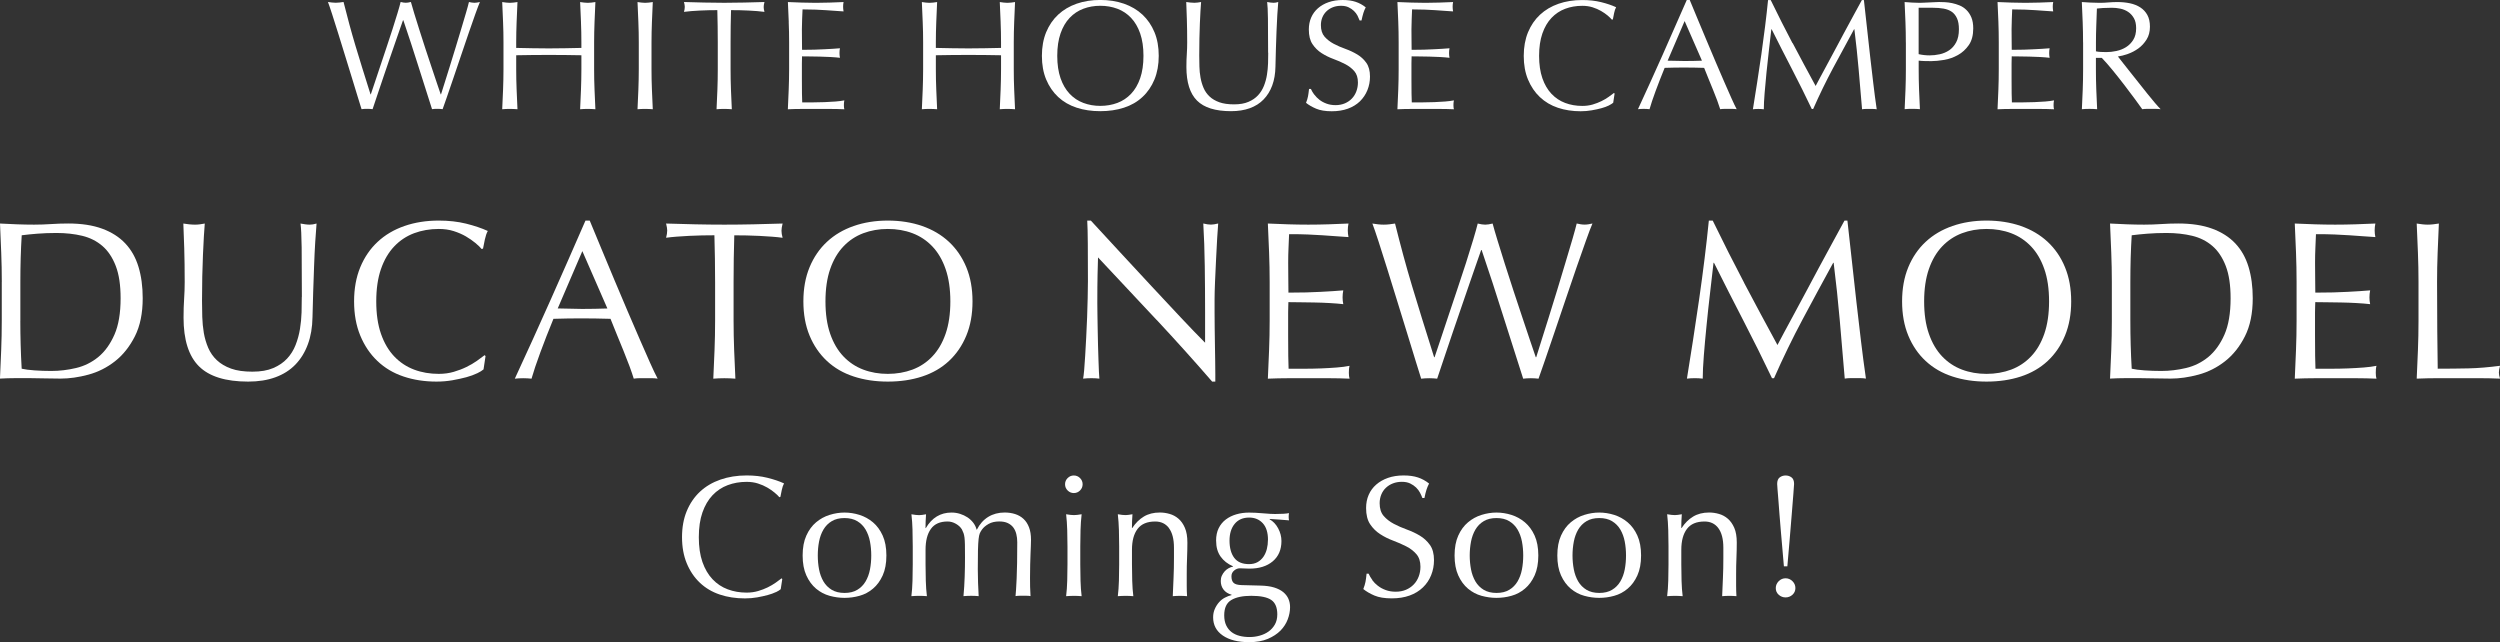 <?xml version="1.0" encoding="UTF-8"?><svg id="_レイヤー_2" xmlns="http://www.w3.org/2000/svg" viewBox="0 0 608.96 156.39"><rect x="0" y="0" width="608.96" height="156.39" fill="#333333" stroke="none"/><defs><style>.cls-1{fill:#fff;stroke-width:0px;}</style></defs><g id="_要素"><path class="cls-1" d="M88.07,26.6c-.2-.63-.51-1.63-.93-3-.42-1.37-.89-2.91-1.42-4.64-.53-1.72-1.09-3.53-1.67-5.42-.58-1.89-1.14-3.69-1.67-5.4-.53-1.71-1.02-3.25-1.46-4.62-.44-1.37-.79-2.38-1.04-3.04.33.05.65.09.95.13.3.04.62.06.95.06s.65-.02.95-.06c.3-.04.62-.08.95-.13.48,1.93.95,3.73,1.41,5.41.46,1.69.94,3.4,1.46,5.13.52,1.74,1.08,3.56,1.67,5.47.6,1.91,1.27,4.07,2.03,6.48h.08c.23-.68.54-1.63.95-2.83.4-1.2.85-2.53,1.33-3.99.48-1.46.99-2.97,1.52-4.54.53-1.57,1.03-3.07,1.48-4.5.46-1.43.86-2.74,1.22-3.91.35-1.18.61-2.08.76-2.72.51.13.92.19,1.25.19s.75-.06,1.25-.19c.18.68.45,1.62.82,2.81s.78,2.51,1.24,3.97c.46,1.46.94,2.97,1.46,4.54.52,1.57,1.02,3.08,1.5,4.52.48,1.44.92,2.75,1.31,3.91.39,1.17.7,2.08.93,2.74h.08c.18-.56.45-1.42.82-2.6.37-1.18.79-2.51,1.25-3.99.47-1.48.95-3.04,1.44-4.67.49-1.63.96-3.19,1.41-4.67.44-1.48.84-2.81,1.18-3.97.34-1.17.58-2.03.7-2.58.23.05.45.09.67.13.21.04.44.06.66.06s.45-.02.67-.06.44-.08.67-.13c-.25.58-.62,1.55-1.1,2.89-.48,1.34-1.02,2.88-1.61,4.6-.6,1.72-1.22,3.55-1.86,5.47-.65,1.93-1.27,3.76-1.86,5.49-.6,1.74-1.13,3.29-1.6,4.67-.47,1.38-.82,2.38-1.05,2.98-.41-.05-.84-.08-1.29-.08s-.89.02-1.29.08c-1.14-3.52-2.27-7.06-3.38-10.62-1.12-3.56-2.32-7.24-3.61-11.04h-.08c-.2.58-.48,1.36-.82,2.34-.34.98-.72,2.07-1.14,3.29s-.87,2.52-1.35,3.91c-.48,1.39-.96,2.8-1.44,4.22-.48,1.42-.95,2.81-1.41,4.18-.46,1.37-.87,2.61-1.25,3.72-.41-.05-.85-.08-1.33-.08s-.93.02-1.33.08Z"/><path class="cls-1" d="M141.52,5.42c-.06-1.61-.13-3.25-.21-4.92.33.05.65.09.95.13.3.04.61.06.91.06s.61-.02.91-.06c.3-.04.62-.08.95-.13-.08,1.67-.15,3.31-.21,4.92-.06,1.61-.1,3.25-.1,4.92v6.54c0,1.67.03,3.32.1,4.94.06,1.62.13,3.22.21,4.79-.58-.05-1.2-.08-1.86-.08s-1.28.02-1.86.08c.08-1.57.15-3.17.21-4.79.06-1.62.1-3.27.1-4.94v-3.42c-1.37-.03-2.69-.04-3.97-.06-1.28-.01-2.6-.02-3.97-.02s-2.69,0-3.97.02c-1.28.01-2.6.03-3.97.06v3.42c0,1.67.03,3.32.1,4.94.06,1.62.13,3.22.21,4.79-.58-.05-1.2-.08-1.86-.08s-1.28.02-1.86.08c.08-1.57.15-3.17.21-4.79.06-1.62.1-3.27.1-4.94v-6.54c0-1.67-.03-3.31-.1-4.92-.06-1.61-.13-3.25-.21-4.92.33.05.65.09.95.13.3.04.61.06.91.06s.61-.02.91-.06c.3-.04.62-.08.95-.13-.08,1.67-.15,3.31-.21,4.92-.06,1.61-.1,3.25-.1,4.92v1.33c1.37.03,2.69.05,3.97.08,1.28.03,2.6.04,3.97.04s2.69-.01,3.97-.04c1.28-.02,2.6-.05,3.97-.08v-1.33c0-1.67-.03-3.31-.1-4.92Z"/><path class="cls-1" d="M155.5,5.42c-.06-1.61-.13-3.25-.21-4.92.33.05.65.09.95.13.3.04.61.06.91.06s.61-.02.91-.06c.3-.04.62-.08.95-.13-.08,1.67-.15,3.31-.21,4.92-.06,1.61-.1,3.25-.1,4.92v6.54c0,1.67.03,3.32.1,4.94.06,1.62.13,3.22.21,4.79-.58-.05-1.2-.08-1.86-.08s-1.28.02-1.86.08c.08-1.57.15-3.17.21-4.79.06-1.62.1-3.27.1-4.94v-6.54c0-1.67-.03-3.31-.1-4.92Z"/><path class="cls-1" d="M174.75,2.47c-.66,0-1.35,0-2.07.02-.72.01-1.44.04-2.17.08-.72.04-1.42.08-2.09.13-.67.05-1.27.11-1.81.19.13-.46.19-.86.19-1.22,0-.28-.06-.67-.19-1.18,1.67.05,3.31.09,4.9.13,1.6.04,3.23.06,4.9.06s3.31-.02,4.9-.06c1.6-.04,3.23-.08,4.9-.13-.13.51-.19.91-.19,1.22,0,.33.06.72.19,1.18-.53-.08-1.13-.14-1.81-.19-.67-.05-1.37-.09-2.09-.13-.72-.04-1.44-.06-2.17-.08-.72-.01-1.41-.02-2.07-.02-.08,2.61-.11,5.23-.11,7.87v6.54c0,1.67.03,3.32.09,4.94.06,1.62.13,3.22.21,4.79-.58-.05-1.2-.08-1.86-.08s-1.28.02-1.86.08c.08-1.57.15-3.17.21-4.79.06-1.62.09-3.27.09-4.94v-6.54c0-2.63-.04-5.26-.11-7.87Z"/><path class="cls-1" d="M192.13,5.36c-.06-1.62-.13-3.24-.21-4.86,1.14.05,2.27.09,3.4.13,1.13.04,2.26.06,3.4.06s2.27-.02,3.38-.06c1.11-.04,2.24-.08,3.38-.13-.08.38-.11.76-.11,1.14s.04.76.11,1.14c-.81-.05-1.55-.1-2.22-.15-.67-.05-1.38-.1-2.13-.15-.75-.05-1.56-.09-2.45-.13-.89-.04-1.95-.06-3.19-.06-.03.81-.06,1.58-.1,2.32s-.06,1.57-.06,2.51c0,.99,0,1.95.02,2.89.01.94.02,1.65.02,2.13,1.11,0,2.12-.01,3-.04.89-.02,1.7-.06,2.43-.1.73-.04,1.41-.08,2.03-.11.62-.04,1.21-.08,1.77-.13-.08.38-.11.77-.11,1.18,0,.38.04.76.11,1.14-.66-.08-1.42-.14-2.3-.19-.87-.05-1.75-.08-2.62-.1-.87-.01-1.7-.02-2.47-.04-.77-.01-1.39-.02-1.84-.02,0,.23,0,.48-.02.74-.01.27-.02.6-.02,1.01v3.76c0,1.44,0,2.63.02,3.57.01.94.03,1.65.06,2.13h2.66c.96,0,1.91-.02,2.83-.06.92-.04,1.8-.09,2.62-.15.82-.06,1.54-.16,2.15-.28-.05.18-.08.37-.09.59-.01.22-.02.41-.02.59,0,.41.04.74.11.99-1.14-.05-2.27-.08-3.4-.08h-6.9c-1.14,0-2.29.02-3.46.08.08-1.62.15-3.24.21-4.85.06-1.61.1-3.25.1-4.92v-6.54c0-1.67-.03-3.32-.1-4.94Z"/><path class="cls-1" d="M243.74,5.42c-.06-1.61-.13-3.25-.21-4.92.33.05.65.09.95.13.3.04.61.06.91.06s.61-.02.91-.06c.3-.04.62-.08.95-.13-.08,1.67-.15,3.31-.21,4.92-.06,1.61-.1,3.25-.1,4.92v6.54c0,1.67.03,3.32.1,4.94.06,1.62.13,3.22.21,4.79-.58-.05-1.2-.08-1.86-.08s-1.28.02-1.86.08c.08-1.57.15-3.17.21-4.79.06-1.62.1-3.27.1-4.94v-3.42c-1.37-.03-2.69-.04-3.97-.06-1.28-.01-2.6-.02-3.97-.02s-2.69,0-3.97.02c-1.28.01-2.6.03-3.97.06v3.42c0,1.67.03,3.32.1,4.94.06,1.62.13,3.22.21,4.79-.58-.05-1.2-.08-1.86-.08s-1.28.02-1.86.08c.08-1.57.15-3.17.21-4.79.06-1.62.1-3.27.1-4.94v-6.54c0-1.67-.03-3.31-.1-4.92-.06-1.61-.13-3.25-.21-4.92.33.05.65.09.95.13.3.04.61.06.91.06s.61-.02.91-.06c.3-.04.62-.08.95-.13-.08,1.67-.15,3.31-.21,4.92-.06,1.61-.1,3.25-.1,4.92v1.33c1.37.03,2.69.05,3.97.08,1.28.03,2.6.04,3.97.04s2.69-.01,3.97-.04c1.28-.02,2.6-.05,3.97-.08v-1.33c0-1.67-.03-3.31-.1-4.92Z"/><path class="cls-1" d="M253.79,13.6c0-2.15.35-4.07,1.04-5.76.7-1.68,1.67-3.11,2.93-4.28,1.25-1.16,2.75-2.05,4.5-2.66,1.75-.61,3.66-.91,5.74-.91s4.03.3,5.78.91c1.75.61,3.25,1.5,4.5,2.66,1.25,1.17,2.23,2.59,2.93,4.28.7,1.69,1.04,3.6,1.04,5.76s-.35,4.07-1.04,5.76c-.7,1.69-1.67,3.11-2.93,4.27-1.25,1.17-2.75,2.03-4.5,2.6-1.75.57-3.67.85-5.78.85s-3.99-.28-5.74-.85c-1.75-.57-3.25-1.44-4.5-2.6-1.25-1.16-2.23-2.59-2.93-4.27-.7-1.68-1.04-3.6-1.04-5.76ZM278.53,13.6c0-2.1-.27-3.92-.8-5.45-.53-1.53-1.27-2.8-2.22-3.8-.95-1-2.06-1.74-3.34-2.22-1.28-.48-2.67-.72-4.16-.72s-2.84.24-4.12.72c-1.28.48-2.39,1.22-3.34,2.22-.95,1-1.69,2.27-2.22,3.8-.53,1.53-.8,3.35-.8,5.45s.27,3.92.8,5.45c.53,1.53,1.27,2.8,2.22,3.8.95,1,2.06,1.74,3.34,2.22,1.28.48,2.65.72,4.12.72s2.88-.24,4.16-.72c1.28-.48,2.39-1.22,3.34-2.22.95-1,1.69-2.27,2.22-3.8.53-1.53.8-3.35.8-5.45Z"/><path class="cls-1" d="M308.89,12.84c0-3.6-.01-6.37-.04-8.32-.03-1.95-.09-3.29-.19-4.03.28.05.54.09.8.13.25.04.51.06.76.06.33,0,.71-.06,1.14-.19-.08.89-.15,1.94-.23,3.17-.08,1.23-.14,2.55-.19,3.95-.05,1.41-.1,2.85-.15,4.33-.05,1.48-.09,2.92-.11,4.31-.03,1.7-.29,3.22-.78,4.56-.49,1.34-1.2,2.48-2.11,3.42-.91.94-2.03,1.65-3.36,2.13s-2.86.72-4.58.72c-3.8,0-6.56-.86-8.28-2.58-1.72-1.72-2.58-4.45-2.58-8.17,0-1.19.03-2.25.1-3.17.06-.92.09-1.87.09-2.83,0-2.13-.03-4.02-.08-5.66-.05-1.65-.1-3.04-.15-4.18.3.05.63.09.99.13.35.04.68.06.99.06.28,0,.55-.02.82-.06.27-.04.54-.08.82-.13-.05.56-.1,1.29-.15,2.18-.05.9-.1,1.92-.15,3.06-.05,1.14-.09,2.37-.11,3.69-.03,1.32-.04,2.69-.04,4.1,0,.86.01,1.75.04,2.68.02.92.11,1.82.27,2.7.15.87.4,1.71.74,2.51.34.8.83,1.5,1.46,2.09.63.6,1.43,1.06,2.39,1.41.96.34,2.15.51,3.57.51s2.56-.2,3.51-.61c.95-.4,1.73-.94,2.34-1.6.61-.66,1.08-1.42,1.43-2.28.34-.86.59-1.76.74-2.7.15-.94.24-1.87.27-2.81.02-.94.04-1.8.04-2.58Z"/><path class="cls-1" d="M320.16,23.05c.34.47.76.89,1.25,1.27s1.07.69,1.73.93c.66.24,1.39.36,2.2.36s1.59-.15,2.26-.44c.67-.29,1.24-.68,1.71-1.18.47-.49.83-1.08,1.08-1.75.25-.67.38-1.39.38-2.15,0-1.17-.3-2.09-.89-2.77-.6-.68-1.34-1.25-2.22-1.71-.89-.46-1.84-.87-2.87-1.25-1.03-.38-1.98-.85-2.87-1.42-.89-.57-1.63-1.3-2.22-2.19-.6-.89-.89-2.08-.89-3.57,0-1.06.19-2.03.57-2.91.38-.87.93-1.63,1.65-2.26.72-.63,1.59-1.13,2.6-1.48,1.01-.35,2.15-.53,3.42-.53s2.27.15,3.15.44c.89.29,1.71.74,2.47,1.35-.23.43-.42.89-.57,1.37-.15.48-.3,1.09-.46,1.82h-.46c-.13-.35-.3-.74-.51-1.16-.22-.42-.51-.8-.88-1.16-.37-.35-.8-.65-1.31-.89-.51-.24-1.11-.36-1.82-.36s-1.36.11-1.96.34c-.6.23-1.12.55-1.56.97-.44.42-.79.92-1.03,1.5-.24.58-.36,1.22-.36,1.9,0,1.19.3,2.13.89,2.81.6.68,1.34,1.26,2.22,1.73.89.47,1.84.89,2.87,1.25,1.03.37,1.98.82,2.87,1.35.89.53,1.63,1.22,2.22,2.05.59.84.89,1.95.89,3.34,0,1.17-.21,2.27-.63,3.31-.42,1.04-1.03,1.94-1.82,2.72-.8.77-1.77,1.37-2.93,1.79-1.15.42-2.46.63-3.93.63-1.57,0-2.84-.21-3.82-.63-.98-.42-1.79-.89-2.45-1.42.23-.58.39-1.11.48-1.58.09-.47.17-1.07.25-1.8h.46c.2.46.47.92.82,1.39Z"/><path class="cls-1" d="M340.6,5.36c-.06-1.62-.13-3.24-.21-4.86,1.14.05,2.27.09,3.4.13,1.13.04,2.26.06,3.4.06s2.27-.02,3.38-.06c1.12-.04,2.24-.08,3.38-.13-.08.38-.11.76-.11,1.14s.04.76.11,1.14c-.81-.05-1.55-.1-2.22-.15s-1.38-.1-2.13-.15c-.75-.05-1.56-.09-2.45-.13s-1.95-.06-3.19-.06c-.03.81-.06,1.58-.09,2.32-.04.73-.06,1.57-.06,2.51,0,.99,0,1.95.02,2.89.01.94.02,1.65.02,2.13,1.11,0,2.12-.01,3-.04.89-.02,1.7-.06,2.43-.1.74-.04,1.41-.08,2.03-.11s1.21-.08,1.77-.13c-.08.38-.11.77-.11,1.18,0,.38.04.76.11,1.14-.66-.08-1.43-.14-2.3-.19-.87-.05-1.75-.08-2.62-.1-.87-.01-1.7-.02-2.47-.04-.77-.01-1.39-.02-1.84-.02,0,.23,0,.48-.02.74-.01.27-.02.6-.02,1.01v3.76c0,1.44,0,2.63.02,3.57.01.94.03,1.65.06,2.13h2.66c.96,0,1.91-.02,2.83-.06.92-.04,1.8-.09,2.62-.15.82-.06,1.54-.16,2.15-.28-.05.18-.08.37-.09.59-.01.22-.02.41-.02.59,0,.41.04.74.11.99-1.14-.05-2.27-.08-3.4-.08h-6.9c-1.14,0-2.29.02-3.46.08.08-1.62.15-3.24.21-4.85.06-1.61.09-3.25.09-4.92v-6.54c0-1.67-.03-3.32-.09-4.94Z"/><path class="cls-1" d="M391.86,25.71c-.49.24-1.09.46-1.79.65-.7.19-1.48.36-2.34.51-.86.15-1.76.23-2.7.23-2,0-3.85-.28-5.55-.85-1.7-.57-3.16-1.44-4.39-2.6-1.23-1.16-2.19-2.59-2.89-4.27-.7-1.68-1.04-3.6-1.04-5.76s.35-4.07,1.04-5.76c.7-1.68,1.67-3.11,2.93-4.28,1.25-1.16,2.75-2.05,4.5-2.66,1.75-.61,3.67-.91,5.78-.91,1.67,0,3.2.17,4.58.51,1.38.34,2.6.75,3.67,1.24-.2.35-.37.84-.49,1.44s-.23,1.12-.3,1.52l-.23.08c-.25-.3-.61-.65-1.06-1.03-.46-.38-.99-.75-1.6-1.1-.61-.35-1.29-.65-2.05-.89-.76-.24-1.6-.36-2.51-.36-1.5,0-2.88.24-4.16.72-1.28.48-2.39,1.22-3.34,2.22-.95,1-1.69,2.27-2.22,3.8-.53,1.53-.8,3.35-.8,5.45s.27,3.92.8,5.45,1.27,2.8,2.22,3.8c.95,1,2.06,1.74,3.34,2.22,1.28.48,2.67.72,4.16.72.91,0,1.75-.11,2.53-.34.77-.23,1.48-.5,2.13-.82.65-.32,1.23-.66,1.75-1.03.52-.37.96-.69,1.31-.97l.15.15-.34,2.24c-.23.2-.59.42-1.08.67Z"/><path class="cls-1" d="M423.04,26.6c-.36-.05-.69-.08-1.01-.08h-2.01c-.32,0-.65.02-1.01.08-.18-.58-.42-1.29-.72-2.11-.3-.82-.64-1.68-1.01-2.58-.37-.9-.74-1.81-1.12-2.74-.38-.92-.74-1.81-1.06-2.64-.81-.02-1.63-.04-2.47-.06s-1.67-.02-2.51-.02c-.79,0-1.56,0-2.32.02s-1.53.03-2.32.06c-.81,1.98-1.54,3.86-2.2,5.64-.66,1.79-1.15,3.26-1.48,4.43-.43-.05-.9-.08-1.41-.08s-.98.02-1.41.08c2.05-4.43,4.05-8.84,6-13.22,1.95-4.38,3.91-8.84,5.89-13.38h.72c.61,1.47,1.27,3.06,1.98,4.77.71,1.71,1.43,3.44,2.17,5.19.73,1.75,1.47,3.48,2.2,5.21.73,1.72,1.42,3.32,2.07,4.81.65,1.48,1.23,2.81,1.75,3.97.52,1.17.94,2.05,1.27,2.66ZM406.21,14.78c.66,0,1.34.01,2.05.04.71.03,1.39.04,2.05.04.71,0,1.42,0,2.13-.02.71-.01,1.42-.03,2.13-.06l-4.22-9.65-4.14,9.65Z"/><path class="cls-1" d="M436.66,10.49c1.79,3.4,3.65,6.88,5.6,10.45.25-.48.62-1.17,1.1-2.07.48-.9,1.04-1.93,1.67-3.1.63-1.17,1.31-2.43,2.03-3.78.72-1.35,1.46-2.73,2.2-4.12.75-1.39,1.49-2.76,2.22-4.1.73-1.34,1.42-2.6,2.05-3.76h.49c.28,2.43.54,4.78.78,7.05.24,2.27.49,4.5.74,6.69.25,2.19.51,4.36.76,6.5.25,2.14.53,4.26.84,6.37-.3-.05-.6-.08-.89-.08h-1.79c-.29,0-.59.02-.89.08-.28-3.37-.56-6.64-.84-9.8-.28-3.17-.62-6.4-1.03-9.69h-.08c-1.75,3.19-3.46,6.36-5.15,9.52-1.68,3.15-3.29,6.45-4.81,9.9h-.34c-1.52-3.19-3.11-6.39-4.77-9.6-1.66-3.2-3.33-6.48-5-9.82h-.08c-.18,1.57-.37,3.27-.59,5.11-.21,1.84-.41,3.65-.59,5.43-.18,1.79-.33,3.47-.46,5.05-.13,1.58-.19,2.88-.19,3.9-.41-.05-.85-.08-1.33-.08s-.93.02-1.33.08c.33-2.05.67-4.22,1.03-6.5.35-2.28.7-4.57,1.03-6.88s.63-4.58.91-6.82c.28-2.24.52-4.38.72-6.4h.65c1.75,3.6,3.51,7.09,5.3,10.49Z"/><path class="cls-1" d="M464.23,10.34c0-1.67-.03-3.31-.09-4.92-.06-1.61-.13-3.25-.21-4.92.61.05,1.22.09,1.84.13s1.24.06,1.84.06c.3,0,.67-.01,1.1-.04.43-.02.87-.04,1.31-.06.44-.01.87-.03,1.27-.06.41-.02.75-.04,1.03-.04.38,0,.85.01,1.41.04.56.03,1.15.1,1.77.23.62.13,1.23.32,1.84.57.61.25,1.16.62,1.65,1.1.49.48.89,1.08,1.2,1.8.3.72.46,1.62.46,2.68,0,1.67-.36,3.03-1.08,4.07-.72,1.04-1.61,1.85-2.66,2.43-1.05.58-2.17.98-3.34,1.18-1.18.2-2.22.3-3.13.3-.58,0-1.12,0-1.6-.02-.48-.01-.98-.04-1.48-.1v2.09c0,1.67.03,3.32.09,4.94.06,1.62.13,3.22.21,4.79-.58-.05-1.2-.08-1.86-.08s-1.28.02-1.86.08c.08-1.57.15-3.17.21-4.79.06-1.62.09-3.27.09-4.94v-6.54ZM467.35,13.19c.86.2,1.76.3,2.7.3.79,0,1.6-.09,2.43-.27s1.6-.5,2.3-.97c.7-.47,1.27-1.11,1.71-1.94.44-.82.67-1.88.67-3.17,0-1.09-.15-1.98-.46-2.66-.3-.68-.73-1.22-1.27-1.6-.54-.38-1.21-.64-2-.78-.79-.14-1.67-.21-2.66-.21h-3.42v11.29Z"/><path class="cls-1" d="M486.78,5.36c-.06-1.62-.13-3.24-.21-4.86,1.14.05,2.27.09,3.4.13,1.13.04,2.26.06,3.4.06s2.27-.02,3.38-.06c1.12-.04,2.24-.08,3.38-.13-.08.38-.11.76-.11,1.14s.04.76.11,1.14c-.81-.05-1.55-.1-2.22-.15s-1.38-.1-2.13-.15c-.75-.05-1.56-.09-2.45-.13s-1.95-.06-3.19-.06c-.03.81-.06,1.58-.09,2.32-.04.73-.06,1.57-.06,2.51,0,.99,0,1.95.02,2.89.01.94.02,1.65.02,2.13,1.11,0,2.12-.01,3-.04.89-.02,1.7-.06,2.43-.1.74-.04,1.41-.08,2.03-.11s1.21-.08,1.77-.13c-.08.38-.11.77-.11,1.18,0,.38.04.76.11,1.14-.66-.08-1.43-.14-2.3-.19-.87-.05-1.75-.08-2.62-.1-.87-.01-1.7-.02-2.47-.04-.77-.01-1.39-.02-1.84-.02,0,.23,0,.48-.02.74-.01.27-.02.6-.02,1.01v3.76c0,1.44,0,2.63.02,3.57.01.94.03,1.65.06,2.13h2.66c.96,0,1.91-.02,2.83-.06.92-.04,1.8-.09,2.62-.15.82-.06,1.54-.16,2.15-.28-.05.18-.08.37-.09.59-.01.22-.02.41-.02.59,0,.41.04.74.11.99-1.14-.05-2.27-.08-3.4-.08h-6.9c-1.14,0-2.29.02-3.46.08.08-1.62.15-3.24.21-4.85.06-1.61.09-3.25.09-4.92v-6.54c0-1.67-.03-3.32-.09-4.94Z"/><path class="cls-1" d="M507.4,10.34c0-1.67-.03-3.31-.09-4.92-.06-1.61-.13-3.25-.21-4.92.73.05,1.46.09,2.17.13s1.43.06,2.17.06,1.46-.03,2.17-.1c.71-.06,1.43-.09,2.17-.09,1.06,0,2.08.1,3.04.3.96.2,1.8.54,2.53,1.01.72.47,1.29,1.08,1.71,1.84.42.76.63,1.71.63,2.85,0,1.22-.27,2.26-.82,3.13s-1.21,1.6-2,2.17c-.79.57-1.63,1.01-2.53,1.33-.9.32-1.72.53-2.45.63.3.38.72.91,1.25,1.6s1.13,1.44,1.79,2.26c.66.82,1.34,1.69,2.05,2.58.71.9,1.39,1.76,2.05,2.58.66.82,1.28,1.58,1.86,2.26.58.68,1.05,1.2,1.41,1.56-.38-.05-.76-.08-1.14-.08h-2.24c-.38,0-.75.02-1.1.08-.38-.53-.96-1.33-1.73-2.39-.77-1.06-1.63-2.2-2.57-3.42-.94-1.22-1.89-2.43-2.87-3.63-.98-1.2-1.87-2.22-2.68-3.06h-1.44v2.77c0,1.67.03,3.32.09,4.94.06,1.62.13,3.22.21,4.79-.58-.05-1.2-.08-1.86-.08s-1.28.02-1.86.08c.08-1.57.15-3.17.21-4.79.06-1.62.09-3.27.09-4.94v-6.54ZM510.52,12.5c.35.08.74.13,1.16.15.42.03.88.04,1.39.04.79,0,1.6-.09,2.45-.27.85-.18,1.63-.49,2.34-.93s1.3-1.04,1.77-1.79c.47-.75.7-1.69.7-2.83,0-.99-.18-1.81-.55-2.45s-.84-1.16-1.42-1.54c-.58-.38-1.22-.64-1.9-.78-.68-.14-1.36-.21-2.01-.21-.89,0-1.62.02-2.2.06s-1.08.08-1.48.13c-.05,1.39-.1,2.77-.15,4.14s-.08,2.74-.08,4.1v2.17Z"/><path class="cls-1" d="M.44,68.69c0-2.42-.05-4.79-.14-7.12-.09-2.33-.19-4.7-.3-7.12,1.39.07,2.78.14,4.15.19,1.38.05,2.76.08,4.15.08s2.78-.05,4.15-.14c1.38-.09,2.76-.14,4.15-.14,3.23,0,5.99.42,8.28,1.26,2.29.84,4.17,2.04,5.64,3.6,1.47,1.56,2.54,3.47,3.22,5.72.68,2.25,1.02,4.79,1.02,7.62,0,3.67-.63,6.76-1.9,9.27-1.27,2.51-2.88,4.54-4.84,6.08-1.96,1.54-4.12,2.63-6.49,3.27-2.36.64-4.63.96-6.79.96-1.25,0-2.48-.02-3.69-.05-1.21-.04-2.44-.06-3.69-.06h-3.69c-1.21,0-2.44.04-3.68.11.11-2.27.21-4.58.3-6.93.09-2.35.14-4.73.14-7.15v-9.46ZM4.95,78.15c0,3.96.11,7.85.33,11.66.77.18,1.81.32,3.14.41,1.32.09,2.68.14,4.07.14,2.02,0,4.03-.24,6.05-.72,2.02-.48,3.82-1.38,5.42-2.69,1.6-1.32,2.9-3.13,3.91-5.42,1.01-2.29,1.51-5.25,1.51-8.88,0-3.19-.39-5.81-1.18-7.86-.79-2.05-1.87-3.68-3.25-4.87-1.38-1.19-3.02-2.02-4.92-2.48-1.91-.46-4-.69-6.27-.69-1.65,0-3.19.06-4.62.17-1.43.11-2.71.24-3.85.39-.11,1.76-.19,3.6-.25,5.53-.05,1.93-.08,3.88-.08,5.86v9.46Z"/><path class="cls-1" d="M73.53,72.33c0-5.21-.02-9.22-.05-12.05-.04-2.82-.13-4.77-.28-5.83.4.07.79.14,1.16.19.37.05.73.08,1.1.08.48,0,1.03-.09,1.65-.27-.11,1.28-.22,2.81-.33,4.59-.11,1.78-.2,3.69-.27,5.72-.07,2.03-.15,4.12-.22,6.27-.07,2.15-.13,4.23-.17,6.24-.04,2.46-.41,4.66-1.13,6.6-.71,1.94-1.73,3.59-3.05,4.95-1.32,1.36-2.94,2.38-4.87,3.08-1.92.7-4.13,1.05-6.63,1.05-5.5,0-9.5-1.25-11.99-3.74-2.49-2.49-3.74-6.44-3.74-11.83,0-1.72.05-3.25.14-4.59.09-1.34.14-2.7.14-4.1,0-3.08-.04-5.81-.11-8.19-.07-2.38-.15-4.4-.22-6.05.44.07.92.14,1.43.19.51.05.99.08,1.43.08.4,0,.8-.03,1.18-.08.39-.06.78-.12,1.18-.19-.07.81-.15,1.86-.22,3.16-.07,1.3-.15,2.78-.22,4.43-.07,1.65-.13,3.43-.17,5.33-.04,1.91-.06,3.89-.06,5.94,0,1.25.02,2.54.06,3.88.04,1.34.17,2.64.38,3.91.22,1.26.58,2.47,1.07,3.63.5,1.15,1.2,2.16,2.12,3.02.92.86,2.07,1.54,3.46,2.04,1.39.5,3.12.74,5.17.74s3.71-.29,5.09-.88c1.38-.59,2.5-1.36,3.38-2.31.88-.95,1.57-2.05,2.06-3.3.49-1.25.85-2.55,1.07-3.91.22-1.36.35-2.71.39-4.07.04-1.36.05-2.6.05-3.74Z"/><path class="cls-1" d="M116.19,90.94c-.71.35-1.58.66-2.58.94-1.01.27-2.14.52-3.38.74-1.25.22-2.55.33-3.91.33-2.9,0-5.57-.41-8.03-1.24-2.46-.82-4.57-2.08-6.35-3.77-1.78-1.69-3.17-3.75-4.18-6.19-1.01-2.44-1.51-5.22-1.51-8.33s.5-5.89,1.51-8.33c1.01-2.44,2.42-4.5,4.24-6.19,1.81-1.69,3.99-2.97,6.52-3.85,2.53-.88,5.32-1.32,8.36-1.32,2.42,0,4.63.25,6.63.74,2,.5,3.77,1.09,5.31,1.79-.29.51-.53,1.21-.72,2.09-.18.88-.33,1.61-.44,2.2l-.33.11c-.37-.44-.88-.94-1.54-1.48-.66-.55-1.43-1.08-2.31-1.6-.88-.51-1.87-.94-2.97-1.29-1.1-.35-2.31-.52-3.63-.52-2.16,0-4.17.35-6.02,1.04-1.85.7-3.47,1.77-4.84,3.22-1.38,1.45-2.45,3.28-3.22,5.5-.77,2.22-1.15,4.85-1.15,7.89s.38,5.67,1.15,7.89c.77,2.22,1.84,4.05,3.22,5.5,1.38,1.45,2.99,2.52,4.84,3.22,1.85.7,3.86,1.04,6.02,1.04,1.32,0,2.54-.17,3.66-.5,1.12-.33,2.15-.72,3.08-1.18.94-.46,1.78-.95,2.53-1.48.75-.53,1.38-1,1.9-1.4l.22.22-.49,3.25c-.33.29-.85.61-1.57.96Z"/><path class="cls-1" d="M160.21,92.23c-.51-.07-1-.11-1.46-.11h-2.92c-.46,0-.94.04-1.46.11-.26-.84-.6-1.86-1.04-3.05-.44-1.19-.93-2.44-1.46-3.74-.53-1.3-1.07-2.62-1.62-3.96-.55-1.34-1.06-2.61-1.54-3.82-1.17-.04-2.36-.06-3.57-.08-1.21-.02-2.42-.03-3.63-.03-1.14,0-2.25,0-3.35.03-1.1.02-2.22.05-3.35.08-1.17,2.86-2.24,5.58-3.19,8.17-.95,2.58-1.67,4.72-2.15,6.41-.62-.07-1.3-.11-2.03-.11s-1.41.04-2.04.11c2.97-6.42,5.87-12.8,8.69-19.14,2.82-6.34,5.67-12.8,8.52-19.36h1.04c.88,2.13,1.83,4.43,2.86,6.9,1.03,2.47,2.07,4.98,3.13,7.51,1.06,2.53,2.13,5.04,3.19,7.54,1.06,2.49,2.06,4.81,3,6.96s1.78,4.06,2.53,5.75c.75,1.69,1.37,2.97,1.84,3.85ZM135.85,75.13c.95,0,1.94.02,2.97.06,1.03.04,2.02.06,2.97.06,1.03,0,2.05,0,3.08-.03,1.03-.02,2.05-.05,3.08-.08l-6.1-13.97-6,13.97Z"/><path class="cls-1" d="M174.02,57.31c-.95,0-1.95,0-3,.03-1.04.02-2.09.06-3.14.11-1.04.06-2.05.12-3.02.19-.97.07-1.84.17-2.61.27.18-.66.27-1.25.27-1.76,0-.4-.09-.97-.27-1.7,2.42.07,4.78.14,7.09.19,2.31.05,4.68.08,7.1.08s4.79-.03,7.09-.08c2.31-.06,4.68-.12,7.1-.19-.18.73-.27,1.32-.27,1.76,0,.48.09,1.04.27,1.71-.77-.11-1.64-.2-2.61-.27-.97-.07-1.98-.14-3.03-.19-1.04-.05-2.09-.09-3.13-.11-1.04-.02-2.04-.03-3-.03-.11,3.78-.17,7.57-.17,11.38v9.46c0,2.42.05,4.8.14,7.15.09,2.35.19,4.66.3,6.93-.84-.07-1.74-.11-2.69-.11s-1.85.04-2.69.11c.11-2.27.21-4.58.3-6.93.09-2.35.14-4.73.14-7.15v-9.46c0-3.81-.06-7.61-.17-11.38Z"/><path class="cls-1" d="M195.69,73.42c0-3.12.5-5.89,1.51-8.33,1.01-2.44,2.42-4.5,4.24-6.19,1.81-1.69,3.99-2.97,6.52-3.85,2.53-.88,5.3-1.32,8.3-1.32s5.83.44,8.36,1.32c2.53.88,4.7,2.16,6.52,3.85,1.81,1.69,3.23,3.75,4.24,6.19,1.01,2.44,1.51,5.22,1.51,8.33s-.5,5.89-1.51,8.33c-1.01,2.44-2.42,4.5-4.24,6.19-1.81,1.69-3.99,2.94-6.52,3.77-2.53.83-5.32,1.24-8.36,1.24s-5.77-.41-8.3-1.24c-2.53-.82-4.7-2.08-6.52-3.77-1.81-1.69-3.23-3.75-4.24-6.19-1.01-2.44-1.51-5.22-1.51-8.33ZM231.49,73.42c0-3.04-.39-5.67-1.16-7.89-.77-2.22-1.84-4.05-3.22-5.5-1.38-1.45-2.99-2.52-4.84-3.22-1.85-.7-3.86-1.04-6.02-1.04s-4.12.35-5.97,1.04c-1.85.7-3.47,1.77-4.84,3.22-1.38,1.45-2.45,3.28-3.22,5.5-.77,2.22-1.15,4.85-1.15,7.89s.38,5.67,1.15,7.89c.77,2.22,1.84,4.05,3.22,5.5,1.38,1.45,2.99,2.52,4.84,3.22,1.85.7,3.84,1.04,5.97,1.04s4.17-.35,6.02-1.04c1.85-.7,3.47-1.77,4.84-3.22,1.38-1.45,2.45-3.28,3.22-5.5.77-2.22,1.16-4.85,1.16-7.89Z"/><path class="cls-1" d="M281.76,77.96c-4.77-5.11-9.53-10.2-14.3-15.26-.04,1.03-.07,2.4-.11,4.12-.04,1.72-.06,4.07-.06,7.04,0,.77,0,1.72.03,2.86.02,1.14.04,2.33.06,3.57.02,1.25.05,2.51.08,3.8.04,1.28.07,2.47.11,3.57.04,1.1.07,2.06.11,2.89.04.82.07,1.38.11,1.68-.59-.07-1.23-.11-1.93-.11-.73,0-1.41.04-2.03.11.07-.37.16-1.04.25-2.03.09-.99.17-2.17.25-3.55.07-1.38.16-2.87.25-4.48.09-1.61.17-3.23.22-4.84.05-1.61.1-3.19.14-4.73.04-1.54.06-2.92.06-4.12,0-3.52,0-6.54-.03-9.08-.02-2.53-.06-4.42-.14-5.67h.88c2.24,2.42,4.63,5.01,7.18,7.78,2.55,2.77,5.08,5.5,7.59,8.19,2.51,2.7,4.9,5.24,7.15,7.65,2.26,2.4,4.23,4.45,5.91,6.13v-7.48c0-3.85-.03-7.6-.08-11.25-.05-3.65-.17-7.09-.36-10.31.73.18,1.36.27,1.87.27.44,0,1.03-.09,1.76-.27-.07.81-.16,2.02-.25,3.63-.09,1.61-.18,3.34-.27,5.17-.09,1.83-.17,3.63-.25,5.39-.07,1.76-.11,3.17-.11,4.23v3.3c0,1.25,0,2.55.03,3.91.02,1.36.04,2.72.06,4.1.02,1.38.04,2.66.06,3.85.02,1.19.03,2.23.03,3.11v1.82h-.77c-4.22-4.88-8.71-9.87-13.48-14.99Z"/><path class="cls-1" d="M309.13,61.49c-.09-2.35-.19-4.69-.3-7.04,1.65.07,3.29.14,4.92.19,1.63.05,3.27.08,4.92.08s3.28-.03,4.9-.08c1.61-.06,3.25-.12,4.9-.19-.11.55-.17,1.1-.17,1.65s.06,1.1.17,1.65c-1.17-.07-2.25-.15-3.22-.22-.97-.07-2-.15-3.08-.22-1.08-.07-2.26-.14-3.55-.19-1.28-.06-2.82-.08-4.62-.08-.04,1.17-.08,2.29-.14,3.35-.05,1.06-.08,2.27-.08,3.63,0,1.43,0,2.82.03,4.18.02,1.36.03,2.38.03,3.08,1.61,0,3.06-.02,4.34-.05,1.28-.04,2.46-.08,3.52-.14,1.06-.05,2.04-.11,2.94-.17.9-.05,1.75-.12,2.56-.19-.11.55-.17,1.12-.17,1.71,0,.55.06,1.1.17,1.65-.95-.11-2.06-.2-3.33-.27-1.27-.07-2.53-.12-3.8-.14-1.26-.02-2.46-.04-3.57-.05-1.12-.02-2.01-.03-2.67-.03,0,.33,0,.69-.03,1.07-.02.38-.03.87-.03,1.46v5.44c0,2.09,0,3.81.03,5.17.02,1.36.05,2.38.08,3.08h3.85c1.39,0,2.76-.03,4.1-.08,1.34-.05,2.6-.13,3.79-.22,1.19-.09,2.23-.23,3.11-.41-.07.26-.12.54-.14.85-.02.31-.03.6-.03.85,0,.59.06,1.06.17,1.43-1.65-.07-3.29-.11-4.92-.11h-9.98c-1.65,0-3.32.04-5,.11.11-2.35.21-4.68.3-7.01.09-2.33.14-4.7.14-7.12v-9.46c0-2.42-.05-4.8-.14-7.15Z"/><path class="cls-1" d="M346.17,92.23c-.29-.92-.74-2.36-1.35-4.34-.6-1.98-1.29-4.22-2.06-6.71-.77-2.49-1.58-5.11-2.42-7.84-.84-2.73-1.65-5.33-2.42-7.81-.77-2.48-1.48-4.7-2.12-6.68-.64-1.98-1.15-3.45-1.51-4.4.48.07.94.14,1.38.19.44.05.9.08,1.38.08s.94-.03,1.38-.08c.44-.06.9-.12,1.38-.19.7,2.79,1.38,5.4,2.04,7.84.66,2.44,1.37,4.91,2.12,7.42.75,2.51,1.56,5.15,2.42,7.92.86,2.77,1.84,5.89,2.94,9.38h.11c.33-.99.79-2.36,1.38-4.1.59-1.74,1.23-3.67,1.92-5.77.7-2.11,1.43-4.3,2.2-6.57.77-2.27,1.49-4.45,2.15-6.52.66-2.07,1.25-3.96,1.76-5.67.51-1.7.88-3.02,1.1-3.93.73.18,1.34.27,1.82.27s1.08-.09,1.81-.27c.26.99.65,2.35,1.18,4.07.53,1.72,1.13,3.64,1.79,5.75.66,2.11,1.37,4.3,2.12,6.57.75,2.27,1.48,4.46,2.17,6.54.7,2.09,1.33,3.98,1.9,5.67.57,1.69,1.02,3.01,1.35,3.96h.11c.26-.81.65-2.06,1.18-3.77.53-1.71,1.14-3.63,1.82-5.78.68-2.15,1.38-4.4,2.09-6.76.71-2.37,1.39-4.62,2.04-6.77.64-2.15,1.21-4.06,1.71-5.75.49-1.69.83-2.93,1.02-3.74.33.07.65.14.96.19.31.05.63.08.96.08s.65-.03.96-.08c.31-.06.63-.12.96-.19-.37.84-.9,2.24-1.59,4.18-.7,1.94-1.48,4.16-2.34,6.66-.86,2.49-1.76,5.13-2.7,7.92-.93,2.79-1.83,5.44-2.69,7.95-.86,2.51-1.63,4.77-2.31,6.77-.68,2-1.18,3.44-1.51,4.32-.59-.07-1.21-.11-1.87-.11s-1.28.04-1.87.11c-1.65-5.1-3.28-10.22-4.9-15.37-1.61-5.15-3.35-10.48-5.22-15.98h-.11c-.29.84-.69,1.97-1.18,3.38-.5,1.41-1.04,3-1.65,4.76-.61,1.76-1.26,3.65-1.95,5.67-.7,2.02-1.39,4.05-2.09,6.1-.7,2.05-1.38,4.07-2.04,6.05s-1.26,3.78-1.81,5.39c-.59-.07-1.23-.11-1.93-.11s-1.34.04-1.92.11Z"/><path class="cls-1" d="M424.85,68.92c2.59,4.91,5.29,9.96,8.11,15.12.37-.7.9-1.7,1.59-3,.7-1.3,1.5-2.8,2.42-4.48.92-1.69,1.9-3.51,2.94-5.47,1.04-1.96,2.11-3.95,3.19-5.97,1.08-2.02,2.15-4,3.22-5.94,1.06-1.94,2.05-3.76,2.97-5.45h.71c.4,3.52.78,6.92,1.13,10.2.35,3.28.71,6.51,1.07,9.68.37,3.17.73,6.31,1.1,9.4.37,3.1.77,6.17,1.21,9.21-.44-.07-.87-.11-1.29-.11h-2.58c-.42,0-.85.04-1.29.11-.4-4.88-.81-9.61-1.21-14.19-.4-4.58-.9-9.26-1.49-14.02h-.11c-2.53,4.62-5.01,9.21-7.45,13.78s-4.76,9.34-6.96,14.33h-.5c-2.2-4.62-4.5-9.25-6.9-13.89-2.4-4.64-4.81-9.38-7.23-14.22h-.11c-.26,2.27-.54,4.74-.85,7.4-.31,2.66-.6,5.28-.85,7.87-.26,2.58-.48,5.02-.66,7.31-.18,2.29-.27,4.17-.27,5.64-.59-.07-1.23-.11-1.92-.11s-1.34.04-1.93.11c.48-2.97.97-6.1,1.49-9.4.51-3.3,1.01-6.62,1.49-9.96.48-3.34.92-6.63,1.32-9.87s.75-6.33,1.04-9.27h.94c2.53,5.21,5.09,10.27,7.67,15.18Z"/><path class="cls-1" d="M463.32,73.42c0-3.12.5-5.89,1.51-8.33,1.01-2.44,2.42-4.5,4.24-6.19,1.81-1.69,3.99-2.97,6.52-3.85,2.53-.88,5.3-1.32,8.3-1.32s5.83.44,8.36,1.32c2.53.88,4.7,2.16,6.52,3.85,1.81,1.69,3.23,3.75,4.23,6.19,1.01,2.44,1.51,5.22,1.51,8.33s-.5,5.89-1.51,8.33c-1.01,2.44-2.42,4.5-4.23,6.19-1.82,1.69-3.99,2.94-6.52,3.77-2.53.83-5.32,1.24-8.36,1.24s-5.77-.41-8.3-1.24c-2.53-.82-4.7-2.08-6.52-3.77-1.82-1.69-3.23-3.75-4.24-6.19-1.01-2.44-1.51-5.22-1.51-8.33ZM499.12,73.42c0-3.04-.38-5.67-1.16-7.89-.77-2.22-1.84-4.05-3.22-5.5-1.38-1.45-2.99-2.52-4.84-3.22-1.85-.7-3.86-1.04-6.02-1.04s-4.12.35-5.97,1.04c-1.85.7-3.46,1.77-4.84,3.22-1.38,1.45-2.45,3.28-3.22,5.5-.77,2.22-1.16,4.85-1.16,7.89s.38,5.67,1.16,7.89c.77,2.22,1.84,4.05,3.22,5.5,1.38,1.45,2.99,2.52,4.84,3.22,1.85.7,3.84,1.04,5.97,1.04s4.17-.35,6.02-1.04c1.85-.7,3.46-1.77,4.84-3.22,1.38-1.45,2.45-3.28,3.22-5.5.77-2.22,1.16-4.85,1.16-7.89Z"/><path class="cls-1" d="M514.41,68.69c0-2.42-.05-4.79-.14-7.12-.09-2.33-.19-4.7-.3-7.12,1.39.07,2.78.14,4.15.19,1.38.05,2.76.08,4.15.08s2.78-.05,4.15-.14c1.38-.09,2.76-.14,4.15-.14,3.23,0,5.99.42,8.28,1.26,2.29.84,4.17,2.04,5.64,3.6,1.47,1.56,2.54,3.47,3.22,5.72.68,2.25,1.02,4.79,1.02,7.62,0,3.67-.63,6.76-1.9,9.27-1.26,2.51-2.88,4.54-4.84,6.08-1.96,1.54-4.12,2.63-6.49,3.27-2.37.64-4.63.96-6.79.96-1.25,0-2.48-.02-3.69-.05-1.21-.04-2.44-.06-3.68-.06h-3.69c-1.21,0-2.44.04-3.68.11.11-2.27.21-4.58.3-6.93.09-2.35.14-4.73.14-7.15v-9.46ZM518.92,78.15c0,3.96.11,7.85.33,11.66.77.18,1.81.32,3.13.41,1.32.09,2.68.14,4.07.14,2.02,0,4.03-.24,6.05-.72,2.02-.48,3.82-1.38,5.42-2.69,1.59-1.32,2.9-3.13,3.91-5.42,1.01-2.29,1.51-5.25,1.51-8.88,0-3.19-.39-5.81-1.18-7.86-.79-2.05-1.87-3.68-3.25-4.87-1.38-1.19-3.02-2.02-4.92-2.48-1.91-.46-4-.69-6.27-.69-1.65,0-3.19.06-4.62.17-1.43.11-2.71.24-3.85.39-.11,1.76-.19,3.6-.25,5.53-.05,1.93-.08,3.88-.08,5.86v9.46Z"/><path class="cls-1" d="M559.27,61.49c-.09-2.35-.19-4.69-.3-7.04,1.65.07,3.29.14,4.92.19,1.63.05,3.27.08,4.92.08s3.28-.03,4.9-.08c1.61-.06,3.24-.12,4.89-.19-.11.55-.17,1.1-.17,1.65s.05,1.1.17,1.65c-1.17-.07-2.25-.15-3.22-.22-.97-.07-2-.15-3.08-.22-1.08-.07-2.26-.14-3.55-.19-1.28-.06-2.82-.08-4.62-.08-.04,1.17-.08,2.29-.14,3.35-.05,1.06-.08,2.27-.08,3.63,0,1.43,0,2.82.03,4.18.02,1.36.03,2.38.03,3.08,1.61,0,3.06-.02,4.34-.05,1.28-.04,2.46-.08,3.52-.14,1.06-.05,2.04-.11,2.94-.17.9-.05,1.75-.12,2.56-.19-.11.55-.17,1.12-.17,1.71,0,.55.05,1.1.17,1.65-.95-.11-2.06-.2-3.33-.27-1.26-.07-2.53-.12-3.79-.14-1.26-.02-2.46-.04-3.58-.05-1.12-.02-2.01-.03-2.67-.03,0,.33,0,.69-.03,1.07-.02.38-.03.87-.03,1.46v5.44c0,2.09,0,3.81.03,5.17.02,1.36.04,2.38.08,3.08h3.85c1.39,0,2.76-.03,4.1-.08,1.34-.05,2.6-.13,3.8-.22,1.19-.09,2.23-.23,3.11-.41-.07.26-.12.54-.14.85-.02.31-.03.6-.03.85,0,.59.05,1.06.17,1.43-1.65-.07-3.29-.11-4.92-.11h-9.98c-1.65,0-3.32.04-5,.11.11-2.35.21-4.68.3-7.01.09-2.33.14-4.7.14-7.12v-9.46c0-2.42-.05-4.8-.14-7.15Z"/><path class="cls-1" d="M588.97,61.57c-.09-2.33-.19-4.7-.3-7.12.48.07.93.14,1.38.19.44.05.88.08,1.32.08s.88-.03,1.32-.08c.44-.06.9-.12,1.38-.19-.11,2.42-.21,4.79-.3,7.12-.09,2.33-.14,4.7-.14,7.12,0,4.62.02,8.63.05,12.02.04,3.39.07,6.43.11,9.1,2.6,0,5.1-.03,7.48-.08,2.38-.05,4.95-.27,7.7-.63-.18.66-.28,1.21-.28,1.65,0,.4.09.9.28,1.48-1.69-.07-3.37-.11-5.06-.11h-10.15c-1.63,0-3.33.04-5.09.11.11-2.27.21-4.58.3-6.93.09-2.35.14-4.73.14-7.15v-9.46c0-2.42-.05-4.79-.14-7.12Z"/><path class="cls-1" d="M188.98,144.23c-.55.27-1.2.5-1.97.71-.77.21-1.63.4-2.58.57-.95.17-1.95.25-2.98.25-2.21,0-4.26-.31-6.13-.94-1.88-.63-3.49-1.59-4.85-2.88-1.36-1.29-2.42-2.86-3.19-4.73-.77-1.86-1.15-3.98-1.15-6.36s.38-4.5,1.15-6.36c.77-1.86,1.85-3.44,3.23-4.73,1.39-1.29,3.05-2.27,4.98-2.94,1.93-.67,4.06-1.01,6.38-1.01,1.85,0,3.53.19,5.06.57,1.53.38,2.88.83,4.05,1.37-.22.39-.41.92-.55,1.6-.14.67-.25,1.23-.34,1.68l-.25.08c-.28-.34-.67-.71-1.18-1.13-.5-.42-1.09-.83-1.76-1.22-.67-.39-1.43-.72-2.27-.99-.84-.27-1.76-.4-2.77-.4-1.65,0-3.19.27-4.6.8-1.41.53-2.65,1.35-3.7,2.46-1.05,1.11-1.87,2.51-2.46,4.2-.59,1.69-.88,3.7-.88,6.03s.29,4.33.88,6.03c.59,1.69,1.41,3.09,2.46,4.2,1.05,1.11,2.28,1.93,3.7,2.46,1.41.53,2.95.8,4.6.8,1.01,0,1.94-.13,2.79-.38.85-.25,1.64-.55,2.35-.9.71-.35,1.36-.73,1.93-1.13.57-.41,1.06-.76,1.45-1.07l.17.17-.38,2.48c-.25.22-.65.47-1.2.74Z"/><path class="cls-1" d="M195.51,135.31c0-1.9.3-3.52.9-4.85.6-1.33,1.39-2.41,2.37-3.23.98-.83,2.08-1.43,3.3-1.81,1.22-.38,2.43-.57,3.63-.57s2.45.19,3.65.57c1.2.38,2.3.98,3.28,1.81.98.83,1.77,1.9,2.37,3.23.6,1.33.9,2.95.9,4.85s-.3,3.52-.9,4.85c-.6,1.33-1.39,2.41-2.37,3.23-.98.83-2.07,1.41-3.28,1.74-1.2.34-2.42.5-3.65.5s-2.41-.17-3.63-.5c-1.22-.34-2.32-.92-3.3-1.74-.98-.83-1.77-1.9-2.37-3.23-.6-1.33-.9-2.95-.9-4.85ZM199.2,135.31c0,1.18.1,2.31.31,3.4.21,1.09.57,2.06,1.07,2.92.5.85,1.18,1.53,2.02,2.04.84.5,1.88.76,3.11.76s2.27-.25,3.11-.76c.84-.5,1.51-1.18,2.02-2.04.5-.85.86-1.83,1.07-2.92.21-1.09.31-2.23.31-3.4s-.1-2.31-.31-3.4-.57-2.06-1.07-2.92c-.5-.85-1.18-1.53-2.02-2.04-.84-.5-1.88-.76-3.11-.76s-2.27.25-3.11.76c-.84.5-1.51,1.18-2.02,2.04-.5.85-.86,1.83-1.07,2.92s-.31,2.23-.31,3.4Z"/><path class="cls-1" d="M222.28,129.16c-.04-1.39-.13-2.68-.27-3.89.78.14,1.41.21,1.89.21.22,0,.47-.02.73-.06.27-.04.58-.09.94-.15-.08,1.12-.13,2.24-.13,3.36h.08c1.48-2.52,3.57-3.78,6.26-3.78.7,0,1.39.1,2.06.31.67.21,1.28.5,1.83.86.55.36,1.01.81,1.41,1.32.39.52.66,1.07.8,1.66h.08c.67-1.34,1.59-2.37,2.75-3.09,1.16-.71,2.5-1.07,4.01-1.07.92,0,1.78.13,2.56.38.78.25,1.46.64,2.04,1.18.57.53,1.02,1.22,1.34,2.06.32.84.48,1.85.48,3.02,0,.48-.01.99-.04,1.55-.03.56-.06,1.21-.08,1.95-.03.74-.06,1.58-.08,2.52-.03.94-.04,2.02-.04,3.25,0,.76,0,1.48.02,2.18.01.7.05,1.46.1,2.27-.31-.06-.62-.08-.92-.08h-1.81c-.31,0-.62.03-.92.08.08-.7.17-2.11.27-4.24.1-2.13.15-5.1.15-8.9,0-.7-.08-1.36-.23-1.97-.15-.62-.4-1.15-.73-1.6-.34-.45-.78-.8-1.34-1.07-.56-.27-1.26-.4-2.1-.4-1.01,0-1.86.2-2.56.59-.7.39-1.25.85-1.64,1.39-.22.31-.4.62-.53.92-.13.31-.22.78-.29,1.41s-.12,1.51-.15,2.65c-.03,1.13-.04,2.7-.04,4.68,0,1.2.02,2.3.06,3.3.04.99.09,2.08.15,3.25-.64-.06-1.26-.08-1.85-.08s-1.2.03-1.85.08c.14-1.54.24-3.11.29-4.7.06-1.6.08-3.16.08-4.7,0-1.32,0-2.34-.02-3.09-.01-.74-.05-1.33-.1-1.76-.06-.43-.13-.79-.23-1.07-.1-.28-.23-.59-.4-.92-.31-.53-.79-.99-1.45-1.37-.66-.38-1.34-.57-2.04-.57-1.85,0-3.21.6-4.07,1.81-.87,1.2-1.3,2.9-1.3,5.08v3.57c0,1.26.02,2.58.06,3.97.04,1.39.13,2.64.27,3.76-.64-.06-1.27-.08-1.89-.08s-1.25.03-1.89.08c.14-1.12.23-2.37.27-3.76.04-1.39.06-2.71.06-3.97v-4.37c0-1.26-.02-2.58-.06-3.97Z"/><path class="cls-1" d="M259.43,117.96c0-.59.21-1.09.63-1.51.42-.42.92-.63,1.51-.63s1.09.21,1.51.63.63.92.63,1.51-.21,1.09-.63,1.51-.92.63-1.51.63-1.09-.21-1.51-.63c-.42-.42-.63-.92-.63-1.51ZM260.02,133.12c0-1.26-.02-2.58-.06-3.97-.04-1.39-.13-2.68-.27-3.89.78.14,1.41.21,1.89.21s1.11-.07,1.89-.21c-.14,1.2-.23,2.5-.27,3.89-.04,1.39-.06,2.71-.06,3.97v4.37c0,1.26.02,2.58.06,3.97.04,1.39.13,2.64.27,3.76-.64-.06-1.27-.08-1.89-.08s-1.25.03-1.89.08c.14-1.12.23-2.37.27-3.76.04-1.39.06-2.71.06-3.97v-4.37Z"/><path class="cls-1" d="M284.76,128.65c-.81-1.08-1.93-1.62-3.36-1.62-1.96,0-3.4.6-4.31,1.81-.91,1.2-1.36,2.9-1.36,5.08v3.57c0,1.26.02,2.58.06,3.97.04,1.39.13,2.64.27,3.76-.64-.06-1.27-.08-1.89-.08s-1.25.03-1.89.08c.14-1.12.23-2.37.27-3.76.04-1.39.06-2.71.06-3.97v-4.37c0-1.26-.02-2.58-.06-3.97-.04-1.39-.13-2.68-.27-3.89.78.14,1.41.21,1.89.21.22,0,.47-.02.73-.06.27-.04.58-.09.95-.15-.08,1.12-.13,2.24-.13,3.36h.08c.78-1.2,1.72-2.13,2.81-2.79,1.09-.66,2.39-.99,3.91-.99.78,0,1.58.11,2.37.34.8.22,1.52.61,2.16,1.16.64.55,1.17,1.29,1.57,2.23.41.94.61,2.14.61,3.59,0,1.2-.03,2.44-.08,3.72-.06,1.27-.08,2.62-.08,4.05v2.73c0,.45,0,.89.02,1.32.01.43.03.85.06,1.24-.56-.06-1.15-.08-1.76-.08s-1.16.03-1.72.08c.06-1.46.12-2.95.19-4.49.07-1.54.1-3.12.1-4.75v-2.56c0-2.1-.41-3.69-1.22-4.77Z"/><path class="cls-1" d="M296.22,131.7c0-1.18.21-2.19.63-3.04.42-.85,1-1.56,1.74-2.12.74-.56,1.6-.98,2.56-1.26.97-.28,1.99-.42,3.09-.42.53,0,1.04.01,1.53.04.49.03,1.11.07,1.87.13.64.06,1.22.1,1.72.13.5.03.91.04,1.22.04,1.57,0,2.7-.07,3.4-.21-.03.14-.05.29-.06.44-.01.15-.02.3-.02.44s0,.29.02.44c.01.15.03.3.06.44-.81-.06-1.6-.12-2.37-.19-.77-.07-1.53-.12-2.29-.15l-.08.08c.87.48,1.57,1.21,2.1,2.21.53.99.8,2.02.8,3.09,0,2.1-.71,3.75-2.12,4.94-1.41,1.19-3.31,1.78-5.69,1.78-.39,0-.78-.01-1.16-.04-.38-.03-.76-.04-1.15-.04-.5,0-.97.18-1.41.55-.43.36-.65.83-.65,1.39,0,.73.17,1.26.52,1.6s1,.52,1.95.55c.78.03,1.55.05,2.31.06.76.01,1.53.04,2.31.06,1.29.03,2.39.18,3.3.46.91.28,1.65.66,2.23,1.13.57.48.99,1.02,1.26,1.64.27.62.4,1.29.4,2.02,0,.98-.19,1.97-.57,2.98-.38,1.01-.97,1.92-1.76,2.73-.8.81-1.83,1.48-3.09,2.02-1.26.53-2.77.8-4.54.8-2.72,0-4.86-.54-6.43-1.62-1.57-1.08-2.35-2.56-2.35-4.43,0-.73.13-1.4.4-2.02.27-.62.61-1.16,1.03-1.64.42-.48.9-.85,1.43-1.13.53-.28,1.08-.49,1.64-.63v-.08c-.87-.25-1.53-.67-1.97-1.26-.45-.59-.67-1.29-.67-2.1,0-.48.09-.91.27-1.3.18-.39.41-.74.69-1.05.28-.31.6-.56.97-.76.36-.2.71-.32,1.05-.38v-.08c-1.29-.56-2.3-1.35-3.02-2.37-.73-1.02-1.09-2.3-1.09-3.84ZM311.13,149.67c0-1.68-.49-2.86-1.47-3.53-.98-.67-2.6-1.01-4.87-1.01-2.1,0-3.72.34-4.87,1.03-1.15.69-1.72,1.92-1.72,3.72,0,.95.16,1.76.48,2.44.32.67.76,1.22,1.3,1.64.55.42,1.2.73,1.95.92.76.2,1.57.29,2.44.29s1.67-.11,2.48-.34c.81-.22,1.53-.56,2.16-1.01.63-.45,1.14-1.02,1.53-1.7.39-.69.59-1.51.59-2.46ZM308.86,131.49c0-1.76-.42-3.11-1.26-4.03-.84-.92-1.95-1.39-3.32-1.39-1.51,0-2.69.51-3.53,1.53-.84,1.02-1.26,2.39-1.26,4.1s.38,3.16,1.15,4.18c.77,1.02,1.97,1.53,3.59,1.53.81,0,1.5-.16,2.08-.48.57-.32,1.05-.76,1.43-1.3.38-.55.66-1.18.84-1.89.18-.71.27-1.46.27-2.25Z"/><path class="cls-1" d="M334.25,141.29c.38.52.84.99,1.39,1.41.54.42,1.18.76,1.91,1.03.73.27,1.54.4,2.44.4s1.76-.16,2.5-.48c.74-.32,1.37-.76,1.89-1.3s.92-1.19,1.2-1.93c.28-.74.42-1.53.42-2.37,0-1.29-.33-2.31-.99-3.07s-1.48-1.39-2.46-1.89c-.98-.5-2.04-.97-3.17-1.39-1.13-.42-2.19-.94-3.17-1.58-.98-.63-1.8-1.43-2.46-2.42-.66-.98-.99-2.3-.99-3.95,0-1.18.21-2.25.63-3.21.42-.97,1.03-1.8,1.83-2.5.8-.7,1.76-1.25,2.88-1.64,1.12-.39,2.38-.59,3.78-.59s2.51.16,3.49.48c.98.32,1.89.82,2.73,1.49-.25.48-.46.98-.63,1.51-.17.53-.34,1.2-.5,2.02h-.5c-.14-.39-.33-.82-.57-1.28-.24-.46-.56-.89-.96-1.28-.41-.39-.89-.72-1.45-.99s-1.23-.4-2.02-.4-1.51.13-2.16.38c-.66.25-1.23.61-1.72,1.07-.49.46-.87,1.02-1.13,1.66s-.4,1.34-.4,2.1c0,1.32.33,2.35.99,3.11.66.76,1.48,1.39,2.46,1.91.98.52,2.04.98,3.17,1.39,1.13.41,2.19.9,3.17,1.49.98.59,1.8,1.34,2.46,2.27.66.92.99,2.16.99,3.7,0,1.29-.23,2.51-.69,3.65-.46,1.15-1.13,2.15-2.02,3-.88.85-1.96,1.51-3.23,1.97-1.28.46-2.72.69-4.35.69-1.74,0-3.14-.23-4.22-.69s-1.98-.99-2.71-1.58c.25-.64.43-1.22.53-1.74.1-.52.19-1.18.27-2h.5c.22.5.52,1.02.9,1.53Z"/><path class="cls-1" d="M354.31,135.31c0-1.9.3-3.52.9-4.85.6-1.33,1.39-2.41,2.37-3.23.98-.83,2.08-1.43,3.3-1.81,1.22-.38,2.43-.57,3.63-.57s2.45.19,3.65.57c1.2.38,2.3.98,3.28,1.81.98.83,1.77,1.9,2.37,3.23.6,1.33.9,2.95.9,4.85s-.3,3.52-.9,4.85c-.6,1.33-1.39,2.41-2.37,3.23-.98.83-2.07,1.41-3.28,1.74-1.2.34-2.42.5-3.65.5s-2.42-.17-3.63-.5-2.32-.92-3.3-1.74c-.98-.83-1.77-1.9-2.37-3.23-.6-1.33-.9-2.95-.9-4.85ZM358,135.31c0,1.18.11,2.31.32,3.4.21,1.09.57,2.06,1.07,2.92.5.85,1.18,1.53,2.02,2.04.84.5,1.88.76,3.11.76s2.27-.25,3.11-.76c.84-.5,1.51-1.18,2.02-2.04.5-.85.86-1.83,1.07-2.92.21-1.09.31-2.23.31-3.4s-.1-2.31-.31-3.4-.57-2.06-1.07-2.92c-.5-.85-1.18-1.53-2.02-2.04s-1.88-.76-3.11-.76-2.27.25-3.11.76c-.84.5-1.51,1.18-2.02,2.04-.5.85-.86,1.83-1.07,2.92s-.32,2.23-.32,3.4Z"/><path class="cls-1" d="M379.34,135.31c0-1.9.3-3.52.9-4.85.6-1.33,1.39-2.41,2.37-3.23.98-.83,2.08-1.43,3.3-1.81,1.22-.38,2.43-.57,3.63-.57s2.45.19,3.65.57c1.2.38,2.3.98,3.28,1.81.98.83,1.77,1.9,2.37,3.23.6,1.33.9,2.95.9,4.85s-.3,3.52-.9,4.85c-.6,1.33-1.39,2.41-2.37,3.23-.98.83-2.07,1.41-3.28,1.74-1.2.34-2.42.5-3.65.5s-2.42-.17-3.63-.5-2.32-.92-3.3-1.74c-.98-.83-1.77-1.9-2.37-3.23-.6-1.33-.9-2.95-.9-4.85ZM383.04,135.31c0,1.18.11,2.31.32,3.4.21,1.09.57,2.06,1.07,2.92.5.85,1.18,1.53,2.02,2.04.84.5,1.88.76,3.11.76s2.27-.25,3.11-.76c.84-.5,1.51-1.18,2.02-2.04.5-.85.86-1.83,1.07-2.92.21-1.09.31-2.23.31-3.4s-.1-2.31-.31-3.4-.57-2.06-1.07-2.92c-.5-.85-1.18-1.53-2.02-2.04s-1.88-.76-3.11-.76-2.27.25-3.11.76c-.84.5-1.51,1.18-2.02,2.04-.5.85-.86,1.83-1.07,2.92s-.32,2.23-.32,3.4Z"/><path class="cls-1" d="M418.57,128.65c-.81-1.08-1.93-1.62-3.36-1.62-1.96,0-3.4.6-4.3,1.81-.91,1.2-1.37,2.9-1.37,5.08v3.57c0,1.26.02,2.58.06,3.97.04,1.39.13,2.64.27,3.76-.64-.06-1.27-.08-1.89-.08s-1.25.03-1.89.08c.14-1.12.23-2.37.27-3.76.04-1.39.06-2.71.06-3.97v-4.37c0-1.26-.02-2.58-.06-3.97-.04-1.39-.13-2.68-.27-3.89.78.14,1.41.21,1.89.21.22,0,.47-.02.74-.06.27-.04.58-.09.94-.15-.08,1.12-.13,2.24-.13,3.36h.08c.78-1.2,1.72-2.13,2.81-2.79,1.09-.66,2.39-.99,3.91-.99.78,0,1.57.11,2.37.34.8.22,1.52.61,2.16,1.16.64.55,1.17,1.29,1.58,2.23.41.94.61,2.14.61,3.59,0,1.2-.03,2.44-.08,3.72-.06,1.27-.08,2.62-.08,4.05v2.73c0,.45,0,.89.02,1.32s.04.85.06,1.24c-.56-.06-1.15-.08-1.76-.08s-1.16.03-1.72.08c.06-1.46.12-2.95.19-4.49.07-1.54.1-3.12.1-4.75v-2.56c0-2.1-.41-3.69-1.22-4.77Z"/><path class="cls-1" d="M432.55,143.25c0-.64.24-1.2.71-1.68.48-.48,1.04-.71,1.68-.71s1.2.24,1.68.71c.48.48.71,1.04.71,1.68s-.24,1.18-.71,1.62c-.48.43-1.04.65-1.68.65s-1.2-.22-1.68-.65c-.48-.43-.71-.97-.71-1.62ZM434.53,137.96c-.11-1.32-.23-2.71-.36-4.18-.13-1.47-.25-2.93-.38-4.37-.13-1.44-.24-2.82-.34-4.14-.1-1.32-.19-2.5-.27-3.55s-.15-1.92-.21-2.6c-.06-.69-.08-1.1-.08-1.24,0-.76.21-1.29.63-1.6.42-.31.9-.46,1.43-.46s1.01.15,1.43.46c.42.31.63.84.63,1.6,0,.22-.06,1.02-.17,2.39-.11,1.37-.25,3.04-.4,5-.15,1.96-.33,4.07-.52,6.32-.2,2.25-.38,4.38-.55,6.36h-.84Z"/></g></svg>